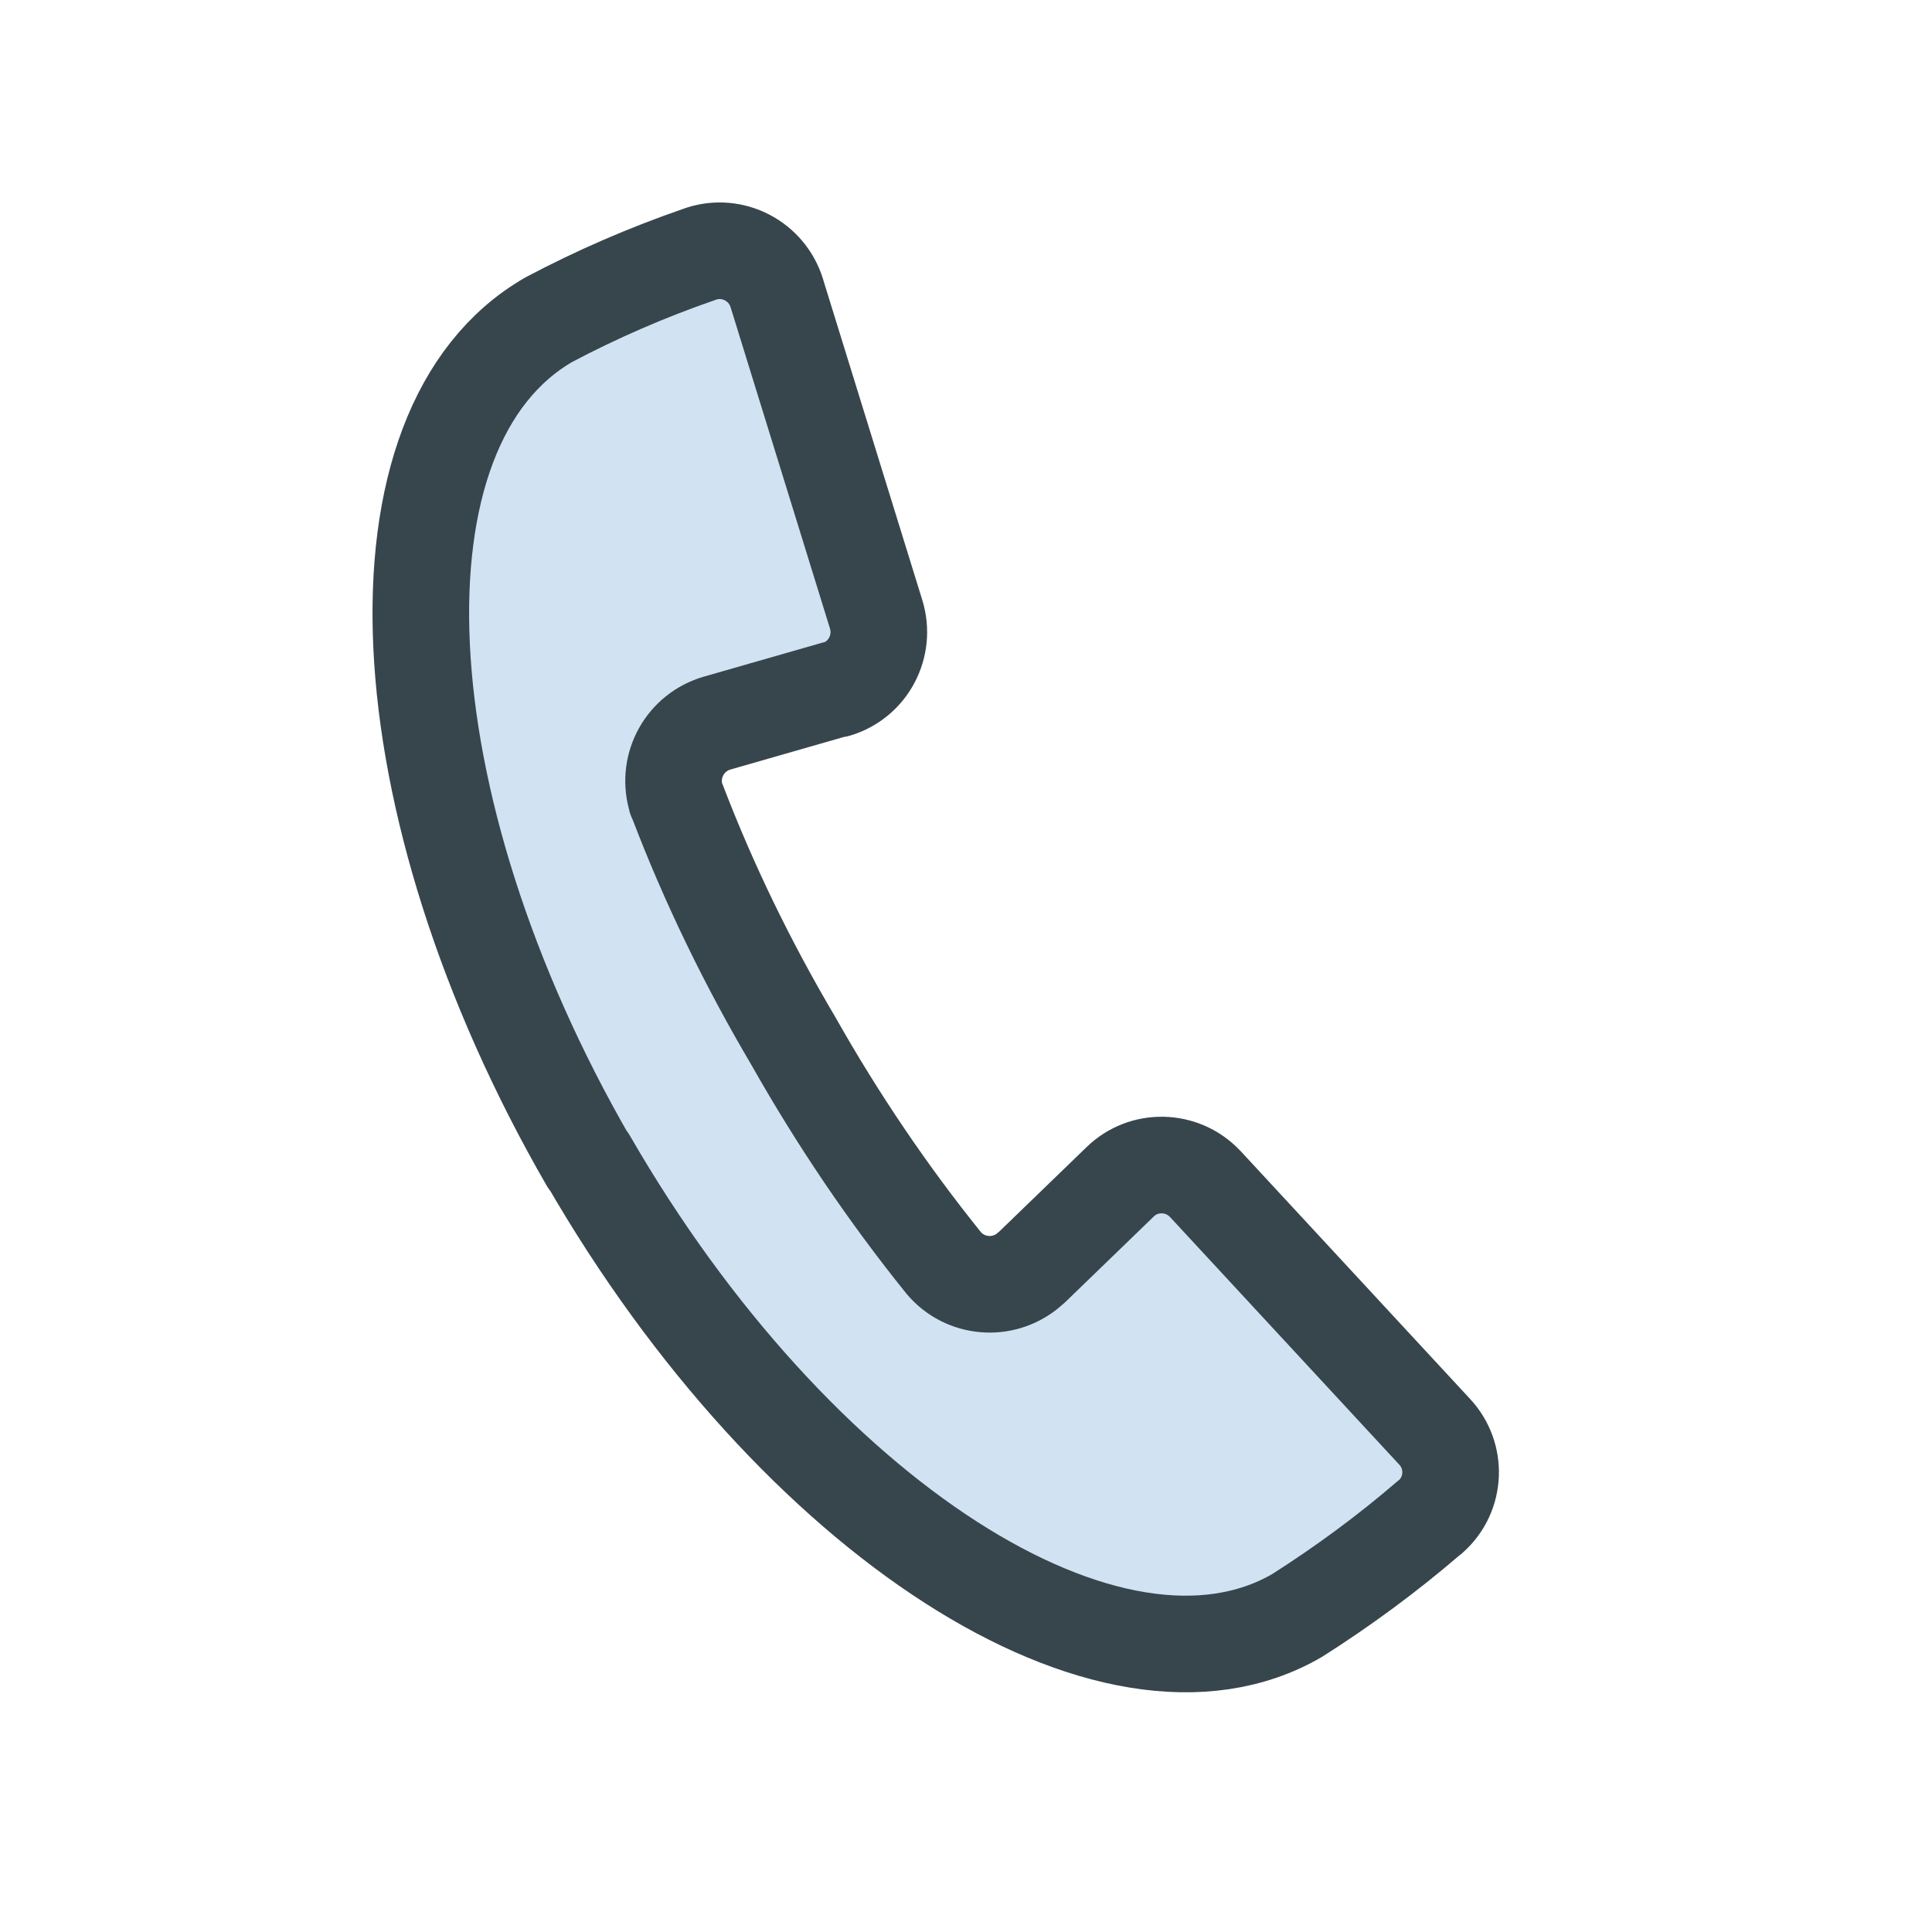 <svg viewBox="0 0 40 40" xmlns="http://www.w3.org/2000/svg"><path d="m0 0h40v40h-40z" fill="none"/><path d="m12.18 24.04c-4.28-7.42-4.65-15.21-.82-17.42 1-.53 2.04-.98 3.11-1.35.64-.24 1.35.09 1.59.73 0 .02.02.04.02.06l2.06 6.66c.2.65-.16 1.35-.82 1.55 0 0-.02 0-.03 0l-2.44.7c-.66.19-1.04.87-.86 1.53 0 .03.02.06.03.08.66 1.73 1.47 3.39 2.41 4.98.91 1.61 1.95 3.15 3.11 4.59.44.52 1.22.59 1.75.15.02-.02.04-.04.07-.06l1.83-1.77c.49-.48 1.28-.46 1.75.03 0 0 .01.01.02.02l4.74 5.12c.47.5.44 1.29-.07 1.75-.02.02-.03.03-.05.04-.86.74-1.77 1.41-2.73 2.02-3.82 2.21-10.39-2.01-14.67-9.43z" fill="#d1e2f3" stroke="#37464c" stroke-linejoin="round" stroke-width="2"/></svg>